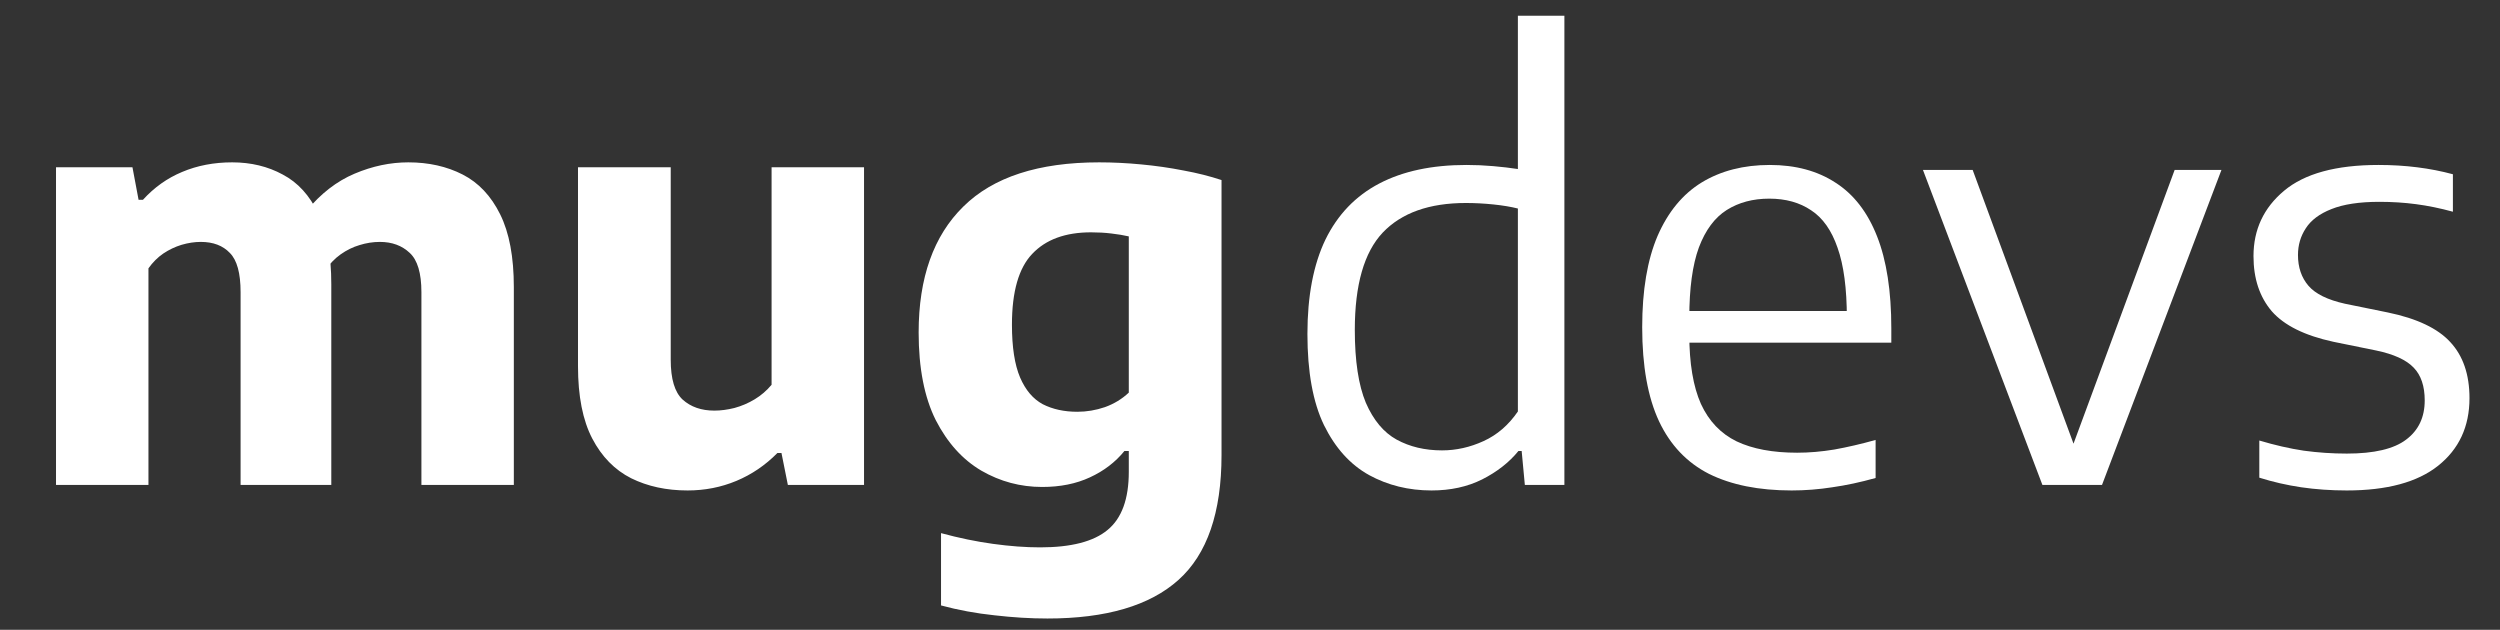 <svg xmlns="http://www.w3.org/2000/svg" fill="none" viewBox="0 0 131 33" height="33" width="131">
<rect x="0" y="0" width="131" height="33" fill="#333333" stroke="none"/>
<g clip-path="url(#clip0_2885_1692)">
<path fill="white" d="M2.935 25.411V8.766H6.941L7.261 10.47H7.49C8.079 9.821 8.764 9.334 9.546 9.009C10.338 8.675 11.211 8.507 12.166 8.507C13.151 8.507 14.034 8.72 14.816 9.146C15.608 9.562 16.227 10.242 16.674 11.185C17.131 12.118 17.36 13.356 17.36 14.897V25.411H12.607V15.308C12.607 14.314 12.42 13.63 12.044 13.254C11.678 12.869 11.171 12.676 10.521 12.676C10.196 12.676 9.861 12.727 9.515 12.828C9.18 12.93 8.86 13.082 8.556 13.285C8.261 13.488 8.002 13.746 7.779 14.061V25.411H2.935ZM22.082 25.411V15.308C22.082 14.314 21.878 13.63 21.472 13.254C21.066 12.869 20.543 12.676 19.904 12.676C19.548 12.676 19.193 12.732 18.837 12.843C18.492 12.945 18.162 13.107 17.847 13.33C17.532 13.553 17.258 13.843 17.025 14.198L16.065 11.048C16.806 10.145 17.644 9.496 18.578 9.101C19.512 8.705 20.452 8.507 21.396 8.507C22.462 8.507 23.412 8.72 24.245 9.146C25.077 9.572 25.732 10.267 26.209 11.231C26.687 12.194 26.925 13.467 26.925 15.05V25.411H22.082ZM36.029 25.7C34.922 25.7 33.937 25.487 33.074 25.061C32.211 24.625 31.531 23.93 31.033 22.977C30.536 22.023 30.287 20.76 30.287 19.188V8.766H35.146V18.853C35.146 19.858 35.354 20.552 35.77 20.938C36.197 21.323 36.75 21.516 37.431 21.516C37.766 21.516 38.116 21.47 38.481 21.379C38.857 21.277 39.213 21.125 39.548 20.922C39.883 20.72 40.177 20.466 40.431 20.162V8.766H45.275V25.411H41.284L40.949 23.737H40.736C40.106 24.376 39.39 24.863 38.588 25.198C37.786 25.533 36.933 25.7 36.029 25.7ZM54.885 32.41C54.001 32.41 53.077 32.354 52.112 32.242C51.148 32.141 50.213 31.968 49.31 31.725V27.936C50.244 28.19 51.153 28.378 52.036 28.499C52.919 28.621 53.742 28.682 54.504 28.682C56.128 28.682 57.306 28.378 58.037 27.769C58.779 27.161 59.149 26.146 59.149 24.726V23.631H58.921C58.444 24.219 57.839 24.68 57.108 25.015C56.387 25.35 55.555 25.517 54.61 25.517C53.473 25.517 52.412 25.233 51.427 24.665C50.442 24.087 49.645 23.205 49.035 22.018C48.436 20.821 48.137 19.289 48.137 17.423C48.137 14.553 48.919 12.351 50.483 10.82C52.046 9.278 54.417 8.507 57.596 8.507C58.306 8.507 59.038 8.543 59.789 8.614C60.551 8.685 61.292 8.791 62.013 8.933C62.734 9.065 63.399 9.232 64.008 9.435V23.844C64.008 26.856 63.257 29.037 61.754 30.386C60.251 31.735 57.961 32.41 54.885 32.41ZM56.453 21.577C56.941 21.577 57.423 21.496 57.9 21.333C58.378 21.161 58.794 20.907 59.149 20.573V12.387C58.885 12.326 58.581 12.275 58.235 12.235C57.9 12.194 57.545 12.174 57.169 12.174C55.829 12.174 54.803 12.549 54.092 13.3C53.382 14.04 53.026 15.278 53.026 17.012C53.026 18.189 53.168 19.112 53.453 19.781C53.737 20.441 54.133 20.907 54.641 21.181C55.159 21.445 55.763 21.577 56.453 21.577Z"></path>
<path fill="white" d="M75.013 25.7C73.815 25.7 72.723 25.431 71.738 24.893C70.753 24.346 69.966 23.474 69.377 22.277C68.798 21.08 68.509 19.487 68.509 17.499C68.509 15.511 68.824 13.863 69.453 12.554C70.093 11.246 71.032 10.267 72.271 9.618C73.51 8.969 75.033 8.644 76.841 8.644C77.308 8.644 77.775 8.664 78.242 8.705C78.709 8.746 79.141 8.796 79.537 8.857V0.824H81.974V25.411H79.902L79.735 23.631H79.567C79.08 24.229 78.445 24.726 77.663 25.122C76.892 25.507 76.008 25.7 75.013 25.7ZM75.561 23.6C76.302 23.6 77.029 23.438 77.739 23.113C78.451 22.789 79.05 22.271 79.537 21.561V10.926C79.171 10.835 78.745 10.764 78.257 10.713C77.77 10.663 77.288 10.637 76.811 10.637C74.891 10.637 73.439 11.155 72.454 12.189C71.48 13.224 70.992 14.923 70.992 17.286C70.992 18.909 71.185 20.182 71.57 21.105C71.967 22.018 72.505 22.662 73.186 23.037C73.876 23.413 74.668 23.6 75.561 23.6Z"></path>
<path fill="white" d="M93.881 25.7C92.165 25.7 90.723 25.411 89.555 24.833C88.398 24.244 87.524 23.326 86.935 22.079C86.346 20.821 86.051 19.178 86.051 17.149C86.051 15.212 86.321 13.614 86.859 12.357C87.407 11.099 88.179 10.166 89.174 9.557C90.179 8.948 91.368 8.644 92.738 8.644C94.089 8.644 95.236 8.954 96.181 9.572C97.135 10.181 97.862 11.119 98.359 12.387C98.856 13.645 99.105 15.252 99.105 17.21V17.956H87.377V16.297H97.308L96.775 16.662C96.775 15.121 96.612 13.893 96.287 12.98C95.973 12.068 95.51 11.413 94.901 11.018C94.302 10.612 93.571 10.409 92.708 10.409C91.855 10.409 91.114 10.607 90.484 11.002C89.855 11.398 89.367 12.052 89.022 12.965C88.687 13.878 88.519 15.111 88.519 16.662V17.514C88.519 19.036 88.723 20.253 89.129 21.166C89.545 22.069 90.169 22.723 91.002 23.129C91.835 23.524 92.891 23.722 94.17 23.722C94.8 23.722 95.45 23.666 96.12 23.555C96.8 23.433 97.521 23.266 98.282 23.053V25.046C97.491 25.269 96.734 25.431 96.013 25.533C95.302 25.644 94.592 25.7 93.881 25.7Z"></path>
<path fill="white" d="M107.022 25.411L100.762 8.903H103.367L108.804 23.661H108.5L113.952 8.903H116.405L110.145 25.411H107.022Z"></path>
<path fill="white" d="M122.973 25.7C122.14 25.7 121.343 25.644 120.581 25.533C119.83 25.421 119.099 25.254 118.388 25.03V23.083C119.2 23.326 119.977 23.504 120.719 23.616C121.46 23.717 122.211 23.768 122.973 23.768C124.404 23.768 125.44 23.524 126.08 23.037C126.73 22.55 127.055 21.866 127.055 20.983C127.055 20.233 126.862 19.66 126.476 19.264C126.09 18.858 125.435 18.559 124.511 18.366L122.272 17.91C120.769 17.585 119.693 17.053 119.043 16.312C118.403 15.562 118.083 14.598 118.083 13.422C118.083 12.032 118.616 10.891 119.683 9.998C120.759 9.095 122.409 8.644 124.633 8.644C125.344 8.644 126.019 8.685 126.659 8.766C127.309 8.847 127.933 8.969 128.532 9.131V11.094C127.862 10.911 127.217 10.779 126.598 10.698C125.989 10.617 125.349 10.576 124.679 10.576C123.633 10.576 122.795 10.703 122.165 10.957C121.546 11.2 121.099 11.535 120.825 11.961C120.551 12.377 120.414 12.843 120.414 13.361C120.414 14.01 120.597 14.547 120.962 14.973C121.328 15.399 121.967 15.714 122.882 15.917L125.121 16.373C126.644 16.688 127.735 17.205 128.395 17.925C129.065 18.645 129.401 19.624 129.401 20.862C129.401 22.353 128.852 23.534 127.755 24.407C126.669 25.269 125.075 25.7 122.973 25.7Z"></path>
</g>
<defs>
<clipPath id="clip0_2885_1692">
<rect transform="translate(0.856 0.5)" fill="white" height="32" width="130"></rect>
</clipPath>
</defs>
</svg>
